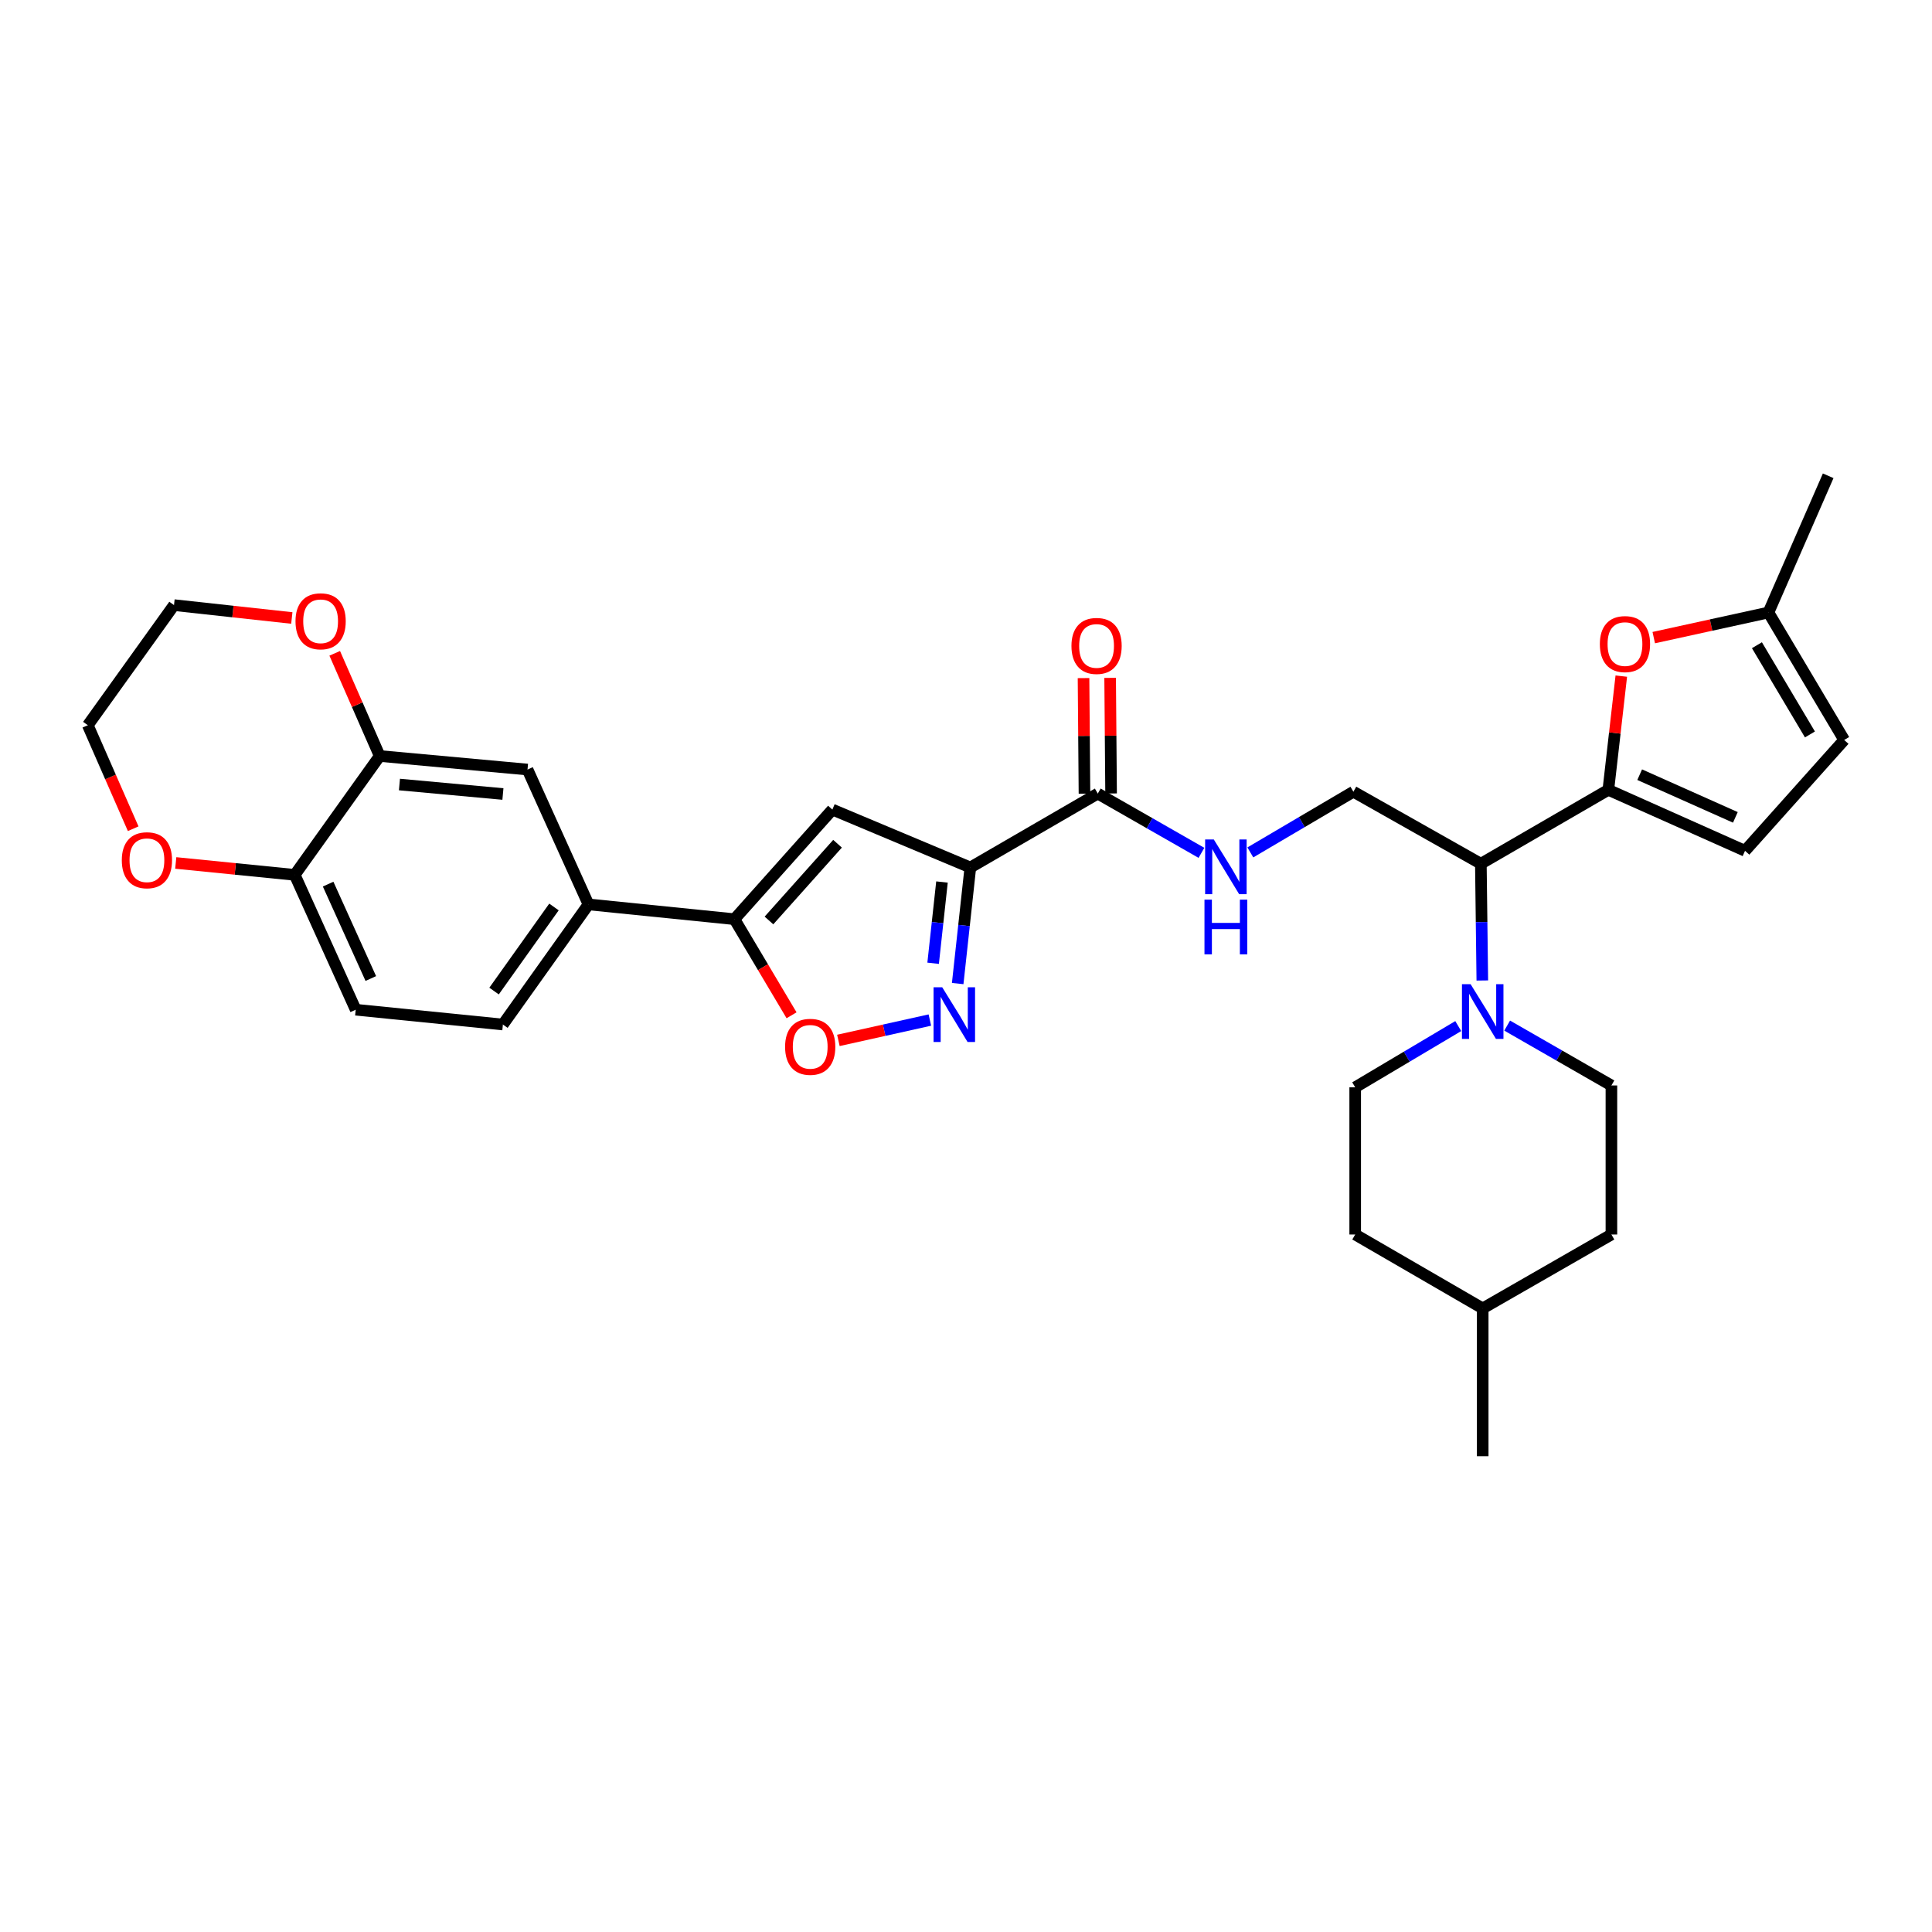 <?xml version='1.0' encoding='iso-8859-1'?>
<svg version='1.1' baseProfile='full'
              xmlns='http://www.w3.org/2000/svg'
                      xmlns:rdkit='http://www.rdkit.org/xml'
                      xmlns:xlink='http://www.w3.org/1999/xlink'
                  xml:space='preserve'
width='1000px' height='1000px' viewBox='0 0 1000 1000'>
<!-- END OF HEADER -->
<rect style='opacity:1.0;fill:#FFFFFF;stroke:none' width='1000' height='1000' x='0' y='0'> </rect>
<path class='bond-0' d='M 502.242,449.007 L 498.97,479.05' style='fill:none;fill-rule:evenodd;stroke:#000000;stroke-width:6px;stroke-linecap:butt;stroke-linejoin:miter;stroke-opacity:1' />
<path class='bond-0' d='M 498.97,479.05 L 495.698,509.092' style='fill:none;fill-rule:evenodd;stroke:#0000FF;stroke-width:6px;stroke-linecap:butt;stroke-linejoin:miter;stroke-opacity:1' />
<path class='bond-0' d='M 487.568,456.528 L 485.277,477.558' style='fill:none;fill-rule:evenodd;stroke:#000000;stroke-width:6px;stroke-linecap:butt;stroke-linejoin:miter;stroke-opacity:1' />
<path class='bond-0' d='M 485.277,477.558 L 482.987,498.588' style='fill:none;fill-rule:evenodd;stroke:#0000FF;stroke-width:6px;stroke-linecap:butt;stroke-linejoin:miter;stroke-opacity:1' />
<path class='bond-1' d='M 502.242,449.007 L 430.841,419.034' style='fill:none;fill-rule:evenodd;stroke:#000000;stroke-width:6px;stroke-linecap:butt;stroke-linejoin:miter;stroke-opacity:1' />
<path class='bond-8' d='M 502.242,449.007 L 568.21,410.754' style='fill:none;fill-rule:evenodd;stroke:#000000;stroke-width:6px;stroke-linecap:butt;stroke-linejoin:miter;stroke-opacity:1' />
<path class='bond-4' d='M 481.297,527.98 L 457.623,533.243' style='fill:none;fill-rule:evenodd;stroke:#0000FF;stroke-width:6px;stroke-linecap:butt;stroke-linejoin:miter;stroke-opacity:1' />
<path class='bond-4' d='M 457.623,533.243 L 433.949,538.507' style='fill:none;fill-rule:evenodd;stroke:#FF0000;stroke-width:6px;stroke-linecap:butt;stroke-linejoin:miter;stroke-opacity:1' />
<path class='bond-3' d='M 430.841,419.034 L 380.139,475.766' style='fill:none;fill-rule:evenodd;stroke:#000000;stroke-width:6px;stroke-linecap:butt;stroke-linejoin:miter;stroke-opacity:1' />
<path class='bond-3' d='M 433.506,436.722 L 398.014,476.435' style='fill:none;fill-rule:evenodd;stroke:#000000;stroke-width:6px;stroke-linecap:butt;stroke-linejoin:miter;stroke-opacity:1' />
<path class='bond-2' d='M 832.473,408.818 L 766.489,447.071' style='fill:none;fill-rule:evenodd;stroke:#000000;stroke-width:6px;stroke-linecap:butt;stroke-linejoin:miter;stroke-opacity:1' />
<path class='bond-7' d='M 832.473,408.818 L 835.828,379.386' style='fill:none;fill-rule:evenodd;stroke:#000000;stroke-width:6px;stroke-linecap:butt;stroke-linejoin:miter;stroke-opacity:1' />
<path class='bond-7' d='M 835.828,379.386 L 839.182,349.953' style='fill:none;fill-rule:evenodd;stroke:#FF0000;stroke-width:6px;stroke-linecap:butt;stroke-linejoin:miter;stroke-opacity:1' />
<path class='bond-9' d='M 832.473,408.818 L 903.223,440.383' style='fill:none;fill-rule:evenodd;stroke:#000000;stroke-width:6px;stroke-linecap:butt;stroke-linejoin:miter;stroke-opacity:1' />
<path class='bond-9' d='M 848.697,400.975 L 898.223,423.07' style='fill:none;fill-rule:evenodd;stroke:#000000;stroke-width:6px;stroke-linecap:butt;stroke-linejoin:miter;stroke-opacity:1' />
<path class='bond-10' d='M 380.139,475.766 L 304.598,468.114' style='fill:none;fill-rule:evenodd;stroke:#000000;stroke-width:6px;stroke-linecap:butt;stroke-linejoin:miter;stroke-opacity:1' />
<path class='bond-32' d='M 380.139,475.766 L 394.924,500.638' style='fill:none;fill-rule:evenodd;stroke:#000000;stroke-width:6px;stroke-linecap:butt;stroke-linejoin:miter;stroke-opacity:1' />
<path class='bond-32' d='M 394.924,500.638 L 409.71,525.51' style='fill:none;fill-rule:evenodd;stroke:#FF0000;stroke-width:6px;stroke-linecap:butt;stroke-linejoin:miter;stroke-opacity:1' />
<path class='bond-5' d='M 766.489,447.071 L 700.514,409.79' style='fill:none;fill-rule:evenodd;stroke:#000000;stroke-width:6px;stroke-linecap:butt;stroke-linejoin:miter;stroke-opacity:1' />
<path class='bond-6' d='M 766.489,447.071 L 766.867,477.287' style='fill:none;fill-rule:evenodd;stroke:#000000;stroke-width:6px;stroke-linecap:butt;stroke-linejoin:miter;stroke-opacity:1' />
<path class='bond-6' d='M 766.867,477.287 L 767.245,507.503' style='fill:none;fill-rule:evenodd;stroke:#0000FF;stroke-width:6px;stroke-linecap:butt;stroke-linejoin:miter;stroke-opacity:1' />
<path class='bond-19' d='M 754.787,531.097 L 728.117,546.941' style='fill:none;fill-rule:evenodd;stroke:#0000FF;stroke-width:6px;stroke-linecap:butt;stroke-linejoin:miter;stroke-opacity:1' />
<path class='bond-19' d='M 728.117,546.941 L 701.447,562.785' style='fill:none;fill-rule:evenodd;stroke:#000000;stroke-width:6px;stroke-linecap:butt;stroke-linejoin:miter;stroke-opacity:1' />
<path class='bond-20' d='M 780.106,530.847 L 807.085,546.342' style='fill:none;fill-rule:evenodd;stroke:#0000FF;stroke-width:6px;stroke-linecap:butt;stroke-linejoin:miter;stroke-opacity:1' />
<path class='bond-20' d='M 807.085,546.342 L 834.064,561.836' style='fill:none;fill-rule:evenodd;stroke:#000000;stroke-width:6px;stroke-linecap:butt;stroke-linejoin:miter;stroke-opacity:1' />
<path class='bond-14' d='M 855.982,330.03 L 885.663,323.531' style='fill:none;fill-rule:evenodd;stroke:#FF0000;stroke-width:6px;stroke-linecap:butt;stroke-linejoin:miter;stroke-opacity:1' />
<path class='bond-14' d='M 885.663,323.531 L 915.344,317.032' style='fill:none;fill-rule:evenodd;stroke:#000000;stroke-width:6px;stroke-linecap:butt;stroke-linejoin:miter;stroke-opacity:1' />
<path class='bond-11' d='M 568.21,410.754 L 595.038,426.093' style='fill:none;fill-rule:evenodd;stroke:#000000;stroke-width:6px;stroke-linecap:butt;stroke-linejoin:miter;stroke-opacity:1' />
<path class='bond-11' d='M 595.038,426.093 L 621.865,441.431' style='fill:none;fill-rule:evenodd;stroke:#0000FF;stroke-width:6px;stroke-linecap:butt;stroke-linejoin:miter;stroke-opacity:1' />
<path class='bond-21' d='M 575.097,410.698 L 574.851,380.782' style='fill:none;fill-rule:evenodd;stroke:#000000;stroke-width:6px;stroke-linecap:butt;stroke-linejoin:miter;stroke-opacity:1' />
<path class='bond-21' d='M 574.851,380.782 L 574.606,350.866' style='fill:none;fill-rule:evenodd;stroke:#FF0000;stroke-width:6px;stroke-linecap:butt;stroke-linejoin:miter;stroke-opacity:1' />
<path class='bond-21' d='M 561.324,410.811 L 561.078,380.895' style='fill:none;fill-rule:evenodd;stroke:#000000;stroke-width:6px;stroke-linecap:butt;stroke-linejoin:miter;stroke-opacity:1' />
<path class='bond-21' d='M 561.078,380.895 L 560.833,350.979' style='fill:none;fill-rule:evenodd;stroke:#FF0000;stroke-width:6px;stroke-linecap:butt;stroke-linejoin:miter;stroke-opacity:1' />
<path class='bond-16' d='M 903.223,440.383 L 954.545,383.008' style='fill:none;fill-rule:evenodd;stroke:#000000;stroke-width:6px;stroke-linecap:butt;stroke-linejoin:miter;stroke-opacity:1' />
<path class='bond-15' d='M 304.598,468.114 L 273.041,398.312' style='fill:none;fill-rule:evenodd;stroke:#000000;stroke-width:6px;stroke-linecap:butt;stroke-linejoin:miter;stroke-opacity:1' />
<path class='bond-23' d='M 304.598,468.114 L 260.3,530.287' style='fill:none;fill-rule:evenodd;stroke:#000000;stroke-width:6px;stroke-linecap:butt;stroke-linejoin:miter;stroke-opacity:1' />
<path class='bond-23' d='M 286.736,469.447 L 255.727,512.968' style='fill:none;fill-rule:evenodd;stroke:#000000;stroke-width:6px;stroke-linecap:butt;stroke-linejoin:miter;stroke-opacity:1' />
<path class='bond-13' d='M 647.17,441.209 L 673.842,425.5' style='fill:none;fill-rule:evenodd;stroke:#0000FF;stroke-width:6px;stroke-linecap:butt;stroke-linejoin:miter;stroke-opacity:1' />
<path class='bond-13' d='M 673.842,425.5 L 700.514,409.79' style='fill:none;fill-rule:evenodd;stroke:#000000;stroke-width:6px;stroke-linecap:butt;stroke-linejoin:miter;stroke-opacity:1' />
<path class='bond-12' d='M 196.536,391.303 L 273.041,398.312' style='fill:none;fill-rule:evenodd;stroke:#000000;stroke-width:6px;stroke-linecap:butt;stroke-linejoin:miter;stroke-opacity:1' />
<path class='bond-12' d='M 206.755,406.071 L 260.309,410.977' style='fill:none;fill-rule:evenodd;stroke:#000000;stroke-width:6px;stroke-linecap:butt;stroke-linejoin:miter;stroke-opacity:1' />
<path class='bond-18' d='M 196.536,391.303 L 184.894,364.731' style='fill:none;fill-rule:evenodd;stroke:#000000;stroke-width:6px;stroke-linecap:butt;stroke-linejoin:miter;stroke-opacity:1' />
<path class='bond-18' d='M 184.894,364.731 L 173.252,338.159' style='fill:none;fill-rule:evenodd;stroke:#FF0000;stroke-width:6px;stroke-linecap:butt;stroke-linejoin:miter;stroke-opacity:1' />
<path class='bond-33' d='M 196.536,391.303 L 152.552,452.825' style='fill:none;fill-rule:evenodd;stroke:#000000;stroke-width:6px;stroke-linecap:butt;stroke-linejoin:miter;stroke-opacity:1' />
<path class='bond-28' d='M 915.344,317.032 L 946.266,246.267' style='fill:none;fill-rule:evenodd;stroke:#000000;stroke-width:6px;stroke-linecap:butt;stroke-linejoin:miter;stroke-opacity:1' />
<path class='bond-34' d='M 915.344,317.032 L 954.545,383.008' style='fill:none;fill-rule:evenodd;stroke:#000000;stroke-width:6px;stroke-linecap:butt;stroke-linejoin:miter;stroke-opacity:1' />
<path class='bond-34' d='M 909.383,333.965 L 936.824,380.148' style='fill:none;fill-rule:evenodd;stroke:#000000;stroke-width:6px;stroke-linecap:butt;stroke-linejoin:miter;stroke-opacity:1' />
<path class='bond-17' d='M 152.552,452.825 L 184.117,522.627' style='fill:none;fill-rule:evenodd;stroke:#000000;stroke-width:6px;stroke-linecap:butt;stroke-linejoin:miter;stroke-opacity:1' />
<path class='bond-17' d='M 169.837,457.62 L 191.932,506.482' style='fill:none;fill-rule:evenodd;stroke:#000000;stroke-width:6px;stroke-linecap:butt;stroke-linejoin:miter;stroke-opacity:1' />
<path class='bond-22' d='M 152.552,452.825 L 121.761,449.746' style='fill:none;fill-rule:evenodd;stroke:#000000;stroke-width:6px;stroke-linecap:butt;stroke-linejoin:miter;stroke-opacity:1' />
<path class='bond-22' d='M 121.761,449.746 L 90.969,446.666' style='fill:none;fill-rule:evenodd;stroke:#FF0000;stroke-width:6px;stroke-linecap:butt;stroke-linejoin:miter;stroke-opacity:1' />
<path class='bond-29' d='M 151.043,319.866 L 120.554,316.536' style='fill:none;fill-rule:evenodd;stroke:#FF0000;stroke-width:6px;stroke-linecap:butt;stroke-linejoin:miter;stroke-opacity:1' />
<path class='bond-29' d='M 120.554,316.536 L 90.066,313.206' style='fill:none;fill-rule:evenodd;stroke:#000000;stroke-width:6px;stroke-linecap:butt;stroke-linejoin:miter;stroke-opacity:1' />
<path class='bond-26' d='M 701.447,562.785 L 701.447,638.976' style='fill:none;fill-rule:evenodd;stroke:#000000;stroke-width:6px;stroke-linecap:butt;stroke-linejoin:miter;stroke-opacity:1' />
<path class='bond-25' d='M 834.064,561.836 L 834.064,638.976' style='fill:none;fill-rule:evenodd;stroke:#000000;stroke-width:6px;stroke-linecap:butt;stroke-linejoin:miter;stroke-opacity:1' />
<path class='bond-30' d='M 68.936,428.948 L 57.195,402.16' style='fill:none;fill-rule:evenodd;stroke:#FF0000;stroke-width:6px;stroke-linecap:butt;stroke-linejoin:miter;stroke-opacity:1' />
<path class='bond-30' d='M 57.195,402.16 L 45.455,375.372' style='fill:none;fill-rule:evenodd;stroke:#000000;stroke-width:6px;stroke-linecap:butt;stroke-linejoin:miter;stroke-opacity:1' />
<path class='bond-24' d='M 260.3,530.287 L 184.117,522.627' style='fill:none;fill-rule:evenodd;stroke:#000000;stroke-width:6px;stroke-linecap:butt;stroke-linejoin:miter;stroke-opacity:1' />
<path class='bond-27' d='M 834.064,638.976 L 767.446,677.228' style='fill:none;fill-rule:evenodd;stroke:#000000;stroke-width:6px;stroke-linecap:butt;stroke-linejoin:miter;stroke-opacity:1' />
<path class='bond-35' d='M 701.447,638.976 L 767.446,677.228' style='fill:none;fill-rule:evenodd;stroke:#000000;stroke-width:6px;stroke-linecap:butt;stroke-linejoin:miter;stroke-opacity:1' />
<path class='bond-31' d='M 767.446,677.228 L 767.446,753.733' style='fill:none;fill-rule:evenodd;stroke:#000000;stroke-width:6px;stroke-linecap:butt;stroke-linejoin:miter;stroke-opacity:1' />
<path class='bond-36' d='M 90.066,313.206 L 45.455,375.372' style='fill:none;fill-rule:evenodd;stroke:#000000;stroke-width:6px;stroke-linecap:butt;stroke-linejoin:miter;stroke-opacity:1' />
<path  class='atom-1' d='M 487.687 511.008
L 496.967 526.008
Q 497.887 527.488, 499.367 530.168
Q 500.847 532.848, 500.927 533.008
L 500.927 511.008
L 504.687 511.008
L 504.687 539.328
L 500.807 539.328
L 490.847 522.928
Q 489.687 521.008, 488.447 518.808
Q 487.247 516.608, 486.887 515.928
L 486.887 539.328
L 483.207 539.328
L 483.207 511.008
L 487.687 511.008
' fill='#0000FF'/>
<path  class='atom-5' d='M 406.363 541.829
Q 406.363 535.029, 409.723 531.229
Q 413.083 527.429, 419.363 527.429
Q 425.643 527.429, 429.003 531.229
Q 432.363 535.029, 432.363 541.829
Q 432.363 548.709, 428.963 552.629
Q 425.563 556.509, 419.363 556.509
Q 413.123 556.509, 409.723 552.629
Q 406.363 548.749, 406.363 541.829
M 419.363 553.309
Q 423.683 553.309, 426.003 550.429
Q 428.363 547.509, 428.363 541.829
Q 428.363 536.269, 426.003 533.469
Q 423.683 530.629, 419.363 530.629
Q 415.043 530.629, 412.683 533.429
Q 410.363 536.229, 410.363 541.829
Q 410.363 547.549, 412.683 550.429
Q 415.043 553.309, 419.363 553.309
' fill='#FF0000'/>
<path  class='atom-7' d='M 761.186 509.416
L 770.466 524.416
Q 771.386 525.896, 772.866 528.576
Q 774.346 531.256, 774.426 531.416
L 774.426 509.416
L 778.186 509.416
L 778.186 537.736
L 774.306 537.736
L 764.346 521.336
Q 763.186 519.416, 761.946 517.216
Q 760.746 515.016, 760.386 514.336
L 760.386 537.736
L 756.706 537.736
L 756.706 509.416
L 761.186 509.416
' fill='#0000FF'/>
<path  class='atom-8' d='M 828.081 333.373
Q 828.081 326.573, 831.441 322.773
Q 834.801 318.973, 841.081 318.973
Q 847.361 318.973, 850.721 322.773
Q 854.081 326.573, 854.081 333.373
Q 854.081 340.253, 850.681 344.173
Q 847.281 348.053, 841.081 348.053
Q 834.841 348.053, 831.441 344.173
Q 828.081 340.293, 828.081 333.373
M 841.081 344.853
Q 845.401 344.853, 847.721 341.973
Q 850.081 339.053, 850.081 333.373
Q 850.081 327.813, 847.721 325.013
Q 845.401 322.173, 841.081 322.173
Q 836.761 322.173, 834.401 324.973
Q 832.081 327.773, 832.081 333.373
Q 832.081 339.093, 834.401 341.973
Q 836.761 344.853, 841.081 344.853
' fill='#FF0000'/>
<path  class='atom-12' d='M 628.255 434.503
L 637.535 449.503
Q 638.455 450.983, 639.935 453.663
Q 641.415 456.343, 641.495 456.503
L 641.495 434.503
L 645.255 434.503
L 645.255 462.823
L 641.375 462.823
L 631.415 446.423
Q 630.255 444.503, 629.015 442.303
Q 627.815 440.103, 627.455 439.423
L 627.455 462.823
L 623.775 462.823
L 623.775 434.503
L 628.255 434.503
' fill='#0000FF'/>
<path  class='atom-12' d='M 623.435 465.655
L 627.275 465.655
L 627.275 477.695
L 641.755 477.695
L 641.755 465.655
L 645.595 465.655
L 645.595 493.975
L 641.755 493.975
L 641.755 480.895
L 627.275 480.895
L 627.275 493.975
L 623.435 493.975
L 623.435 465.655
' fill='#0000FF'/>
<path  class='atom-19' d='M 152.951 321.574
Q 152.951 314.774, 156.311 310.974
Q 159.671 307.174, 165.951 307.174
Q 172.231 307.174, 175.591 310.974
Q 178.951 314.774, 178.951 321.574
Q 178.951 328.454, 175.551 332.374
Q 172.151 336.254, 165.951 336.254
Q 159.711 336.254, 156.311 332.374
Q 152.951 328.494, 152.951 321.574
M 165.951 333.054
Q 170.271 333.054, 172.591 330.174
Q 174.951 327.254, 174.951 321.574
Q 174.951 316.014, 172.591 313.214
Q 170.271 310.374, 165.951 310.374
Q 161.631 310.374, 159.271 313.174
Q 156.951 315.974, 156.951 321.574
Q 156.951 327.294, 159.271 330.174
Q 161.631 333.054, 165.951 333.054
' fill='#FF0000'/>
<path  class='atom-22' d='M 554.583 334.33
Q 554.583 327.53, 557.943 323.73
Q 561.303 319.93, 567.583 319.93
Q 573.863 319.93, 577.223 323.73
Q 580.583 327.53, 580.583 334.33
Q 580.583 341.21, 577.183 345.13
Q 573.783 349.01, 567.583 349.01
Q 561.343 349.01, 557.943 345.13
Q 554.583 341.25, 554.583 334.33
M 567.583 345.81
Q 571.903 345.81, 574.223 342.93
Q 576.583 340.01, 576.583 334.33
Q 576.583 328.77, 574.223 325.97
Q 571.903 323.13, 567.583 323.13
Q 563.263 323.13, 560.903 325.93
Q 558.583 328.73, 558.583 334.33
Q 558.583 340.05, 560.903 342.93
Q 563.263 345.81, 567.583 345.81
' fill='#FF0000'/>
<path  class='atom-23' d='M 63.047 445.253
Q 63.047 438.453, 66.407 434.653
Q 69.767 430.853, 76.047 430.853
Q 82.327 430.853, 85.687 434.653
Q 89.047 438.453, 89.047 445.253
Q 89.047 452.133, 85.647 456.053
Q 82.247 459.933, 76.047 459.933
Q 69.807 459.933, 66.407 456.053
Q 63.047 452.173, 63.047 445.253
M 76.047 456.733
Q 80.367 456.733, 82.687 453.853
Q 85.047 450.933, 85.047 445.253
Q 85.047 439.693, 82.687 436.893
Q 80.367 434.053, 76.047 434.053
Q 71.727 434.053, 69.367 436.853
Q 67.047 439.653, 67.047 445.253
Q 67.047 450.973, 69.367 453.853
Q 71.727 456.733, 76.047 456.733
' fill='#FF0000'/>
</svg>
